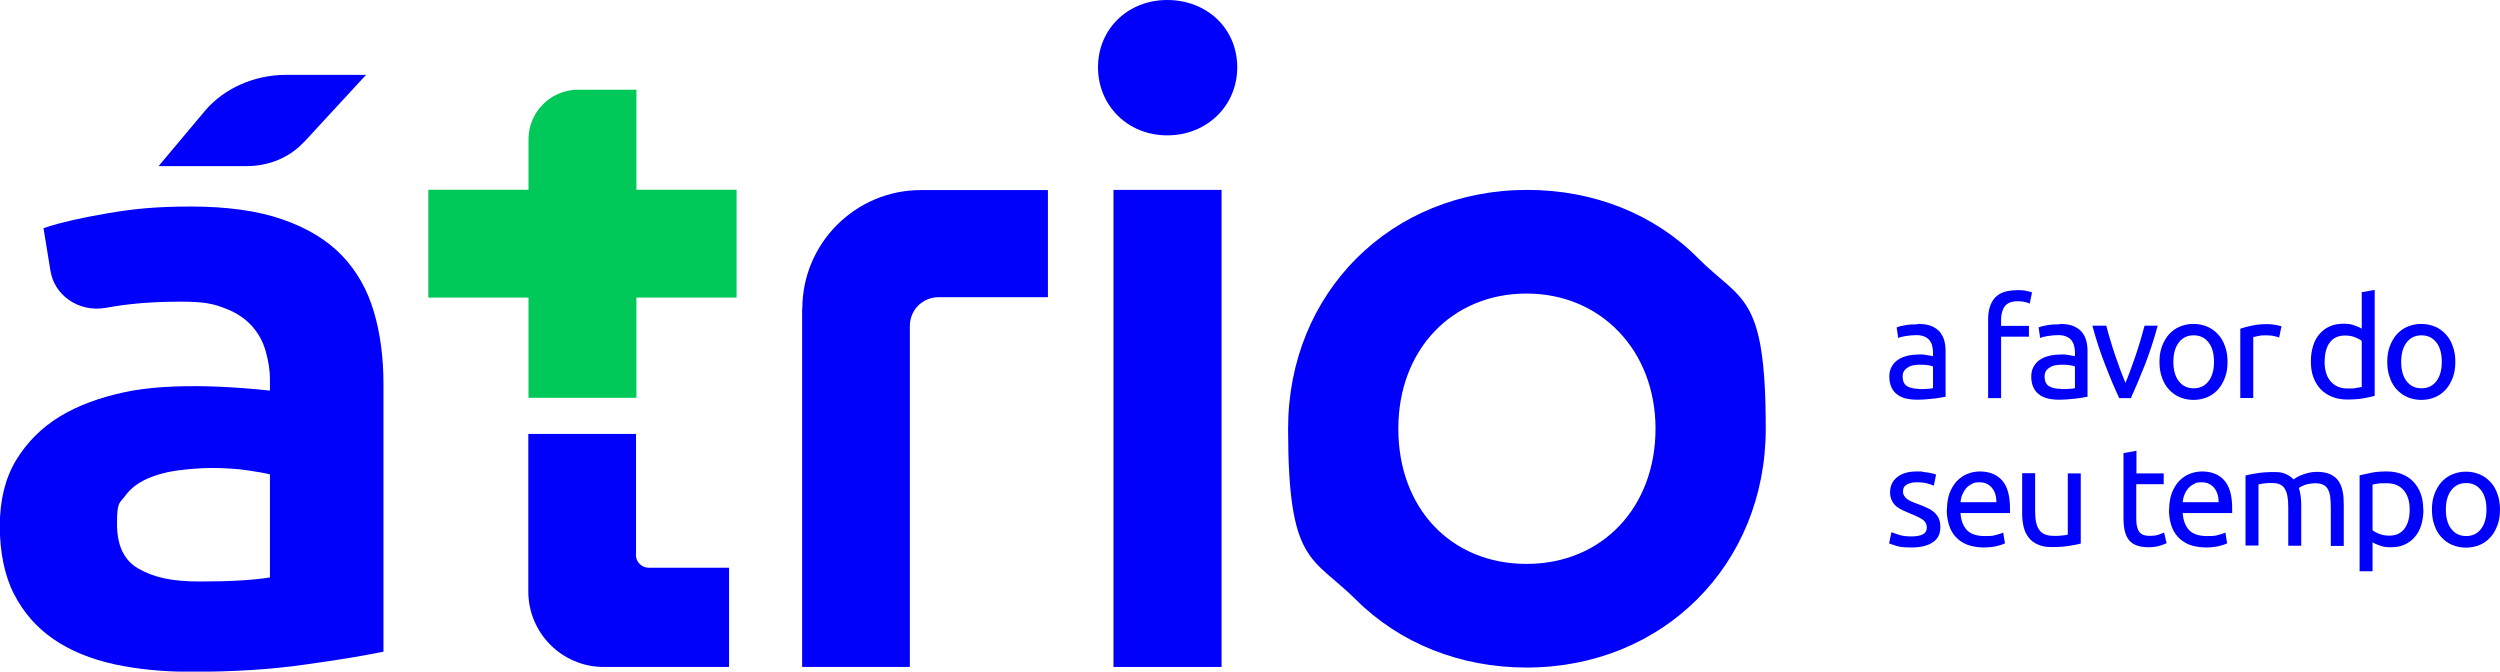 <?xml version="1.0" encoding="UTF-8"?><svg id="Camada_2" xmlns="http://www.w3.org/2000/svg" viewBox="0 0 1292.8 347.3"><defs><style>.cls-1{fill:#00c859;}.cls-2{fill:#0000fb;}</style></defs><g id="Modo_de_isolamento"><path class="cls-2" d="m991.7,167.5c2.7,0,5,.3,6.8,1,1.8.7,3.3,1.7,4.5,3,1.1,1.3,1.9,2.8,2.4,4.5.5,1.8.7,3.7.7,5.8v23.4c-.6,0-1.4.2-2.4.4-1,.2-2.2.3-3.5.5-1.3.1-2.7.3-4.2.4-1.5.1-3,.2-4.5.2-2.1,0-4.1-.2-5.8-.6-1.8-.4-3.3-1.1-4.6-2.1-1.3-.9-2.3-2.2-3-3.7-.7-1.5-1.1-3.4-1.1-5.5s.4-3.8,1.3-5.3c.8-1.5,2-2.7,3.4-3.6,1.4-.9,3.1-1.6,5-2,1.9-.4,3.9-.6,6-.6s1.4,0,2.1.1c.7,0,1.4.2,2.1.3.6.1,1.2.2,1.7.3.5,0,.8.2,1,.2v-1.9c0-1.1-.1-2.2-.4-3.3-.2-1.1-.7-2-1.3-2.9-.6-.8-1.5-1.5-2.6-2-1.1-.5-2.5-.8-4.2-.8s-4.1.2-5.8.5c-1.7.3-2.9.6-3.7,1l-.8-5.5c.9-.4,2.3-.8,4.3-1.1,2-.4,4.2-.5,6.6-.5m.6,33.5c1.6,0,3,0,4.2-.1,1.2,0,2.2-.2,3.1-.4v-11.2c-.5-.2-1.3-.4-2.3-.6-1.1-.2-2.4-.3-3.9-.3s-2.1,0-3.2.2c-1.1.1-2.2.4-3.1.9-.9.5-1.7,1.1-2.3,1.9-.6.8-.9,1.8-.9,3.1,0,2.4.8,4.1,2.3,5,1.5.9,3.6,1.4,6.3,1.4"/><path class="cls-2" d="m1042.7,150c2,0,3.7.1,5.1.4,1.4.3,2.4.6,3,.8l-1.2,5.8c-.6-.3-1.4-.6-2.4-.8-1.1-.3-2.4-.4-3.9-.4-3.1,0-5.3.9-6.6,2.6-1.2,1.7-1.9,4-1.9,6.9v3.2h14.4v5.6h-14.4v31.8h-6.7v-40.8c0-4.8,1.2-8.5,3.5-11.1,2.4-2.6,6-3.9,11.1-3.9"/><path class="cls-2" d="m1065.1,167.5c2.7,0,5,.3,6.8,1,1.8.7,3.3,1.7,4.5,3,1.1,1.3,1.9,2.8,2.4,4.5.5,1.8.7,3.7.7,5.8v23.4c-.6,0-1.4.2-2.4.4-1,.2-2.2.3-3.5.5-1.3.1-2.7.3-4.2.4-1.5.1-3,.2-4.5.2-2.1,0-4.1-.2-5.8-.6-1.8-.4-3.3-1.1-4.6-2.1-1.3-.9-2.3-2.2-3-3.7-.7-1.5-1.1-3.4-1.1-5.5s.4-3.8,1.3-5.3c.8-1.5,2-2.7,3.4-3.6,1.4-.9,3.1-1.6,5-2,1.9-.4,3.9-.6,6-.6s1.4,0,2.1.1c.7,0,1.4.2,2.1.3.6.1,1.2.2,1.7.3.5,0,.8.2,1,.2v-1.9c0-1.1-.1-2.2-.4-3.3-.2-1.1-.7-2-1.3-2.9-.6-.8-1.5-1.5-2.6-2-1.1-.5-2.5-.8-4.2-.8s-4.1.2-5.8.5c-1.7.3-2.9.6-3.7,1l-.8-5.5c.9-.4,2.3-.8,4.3-1.1,2-.4,4.2-.5,6.6-.5m.6,33.5c1.6,0,3,0,4.2-.1,1.2,0,2.2-.2,3.1-.4v-11.2c-.5-.2-1.3-.4-2.3-.6-1.1-.2-2.4-.3-3.9-.3s-2.1,0-3.2.2c-1.1.1-2.2.4-3.1.9-.9.5-1.7,1.1-2.3,1.9-.6.8-.9,1.8-.9,3.1,0,2.4.8,4.1,2.3,5,1.5.9,3.6,1.4,6.3,1.4"/><path class="cls-2" d="m1115.8,168.4c-1.9,7-4.1,13.7-6.6,20.2-2.5,6.4-5,12.2-7.3,17.3h-6c-2.4-5.1-4.8-10.8-7.3-17.3-2.5-6.4-4.7-13.1-6.6-20.2h7.2c.6,2.4,1.3,4.9,2.1,7.5.8,2.7,1.6,5.3,2.5,7.9.9,2.6,1.8,5.1,2.7,7.6.9,2.4,1.8,4.6,2.6,6.6.8-1.9,1.7-4.1,2.6-6.6.9-2.4,1.8-5,2.7-7.6.9-2.6,1.7-5.3,2.5-7.9.8-2.7,1.5-5.2,2.1-7.5h6.9Z"/><path class="cls-2" d="m1151.9,187.1c0,3-.4,5.7-1.3,8.1-.9,2.4-2.1,4.5-3.6,6.2-1.6,1.7-3.4,3.1-5.6,4-2.2.9-4.5,1.4-7.1,1.4s-4.9-.5-7.1-1.4c-2.2-.9-4-2.3-5.6-4-1.6-1.7-2.8-3.8-3.6-6.2-.9-2.4-1.3-5.1-1.3-8.1s.4-5.6,1.3-8c.9-2.4,2.1-4.5,3.6-6.2,1.6-1.7,3.4-3.1,5.6-4,2.2-.9,4.5-1.4,7.1-1.4s4.9.5,7.1,1.4c2.2.9,4,2.3,5.6,4,1.6,1.7,2.8,3.8,3.6,6.2.9,2.4,1.3,5.1,1.3,8m-7,0c0-4.2-.9-7.6-2.8-10-1.9-2.5-4.5-3.7-7.7-3.7s-5.8,1.2-7.7,3.7c-1.9,2.5-2.8,5.8-2.8,10s.9,7.6,2.8,10c1.9,2.5,4.5,3.7,7.7,3.7s5.8-1.2,7.7-3.7c1.9-2.5,2.8-5.8,2.8-10"/><path class="cls-2" d="m1172.3,167.6c.6,0,1.2,0,2,.1.7,0,1.5.2,2.2.3.7.1,1.4.2,2,.4.6.1,1,.2,1.3.3l-1.2,5.8c-.5-.2-1.4-.4-2.6-.7-1.2-.3-2.8-.4-4.7-.4s-2.5.1-3.7.4c-1.2.3-2,.4-2.4.5v31.5h-6.7v-35.8c1.6-.6,3.6-1.1,5.9-1.6,2.4-.5,5-.8,7.9-.8"/><path class="cls-2" d="m1221.3,151.1l6.7-1.2v54.8c-1.5.4-3.5.9-5.9,1.3-2.4.4-5.2.6-8.3.6s-5.5-.5-7.8-1.4c-2.3-.9-4.3-2.2-5.9-3.9-1.6-1.7-2.9-3.7-3.8-6.2-.9-2.4-1.3-5.1-1.3-8.2s.4-5.5,1.1-7.9c.7-2.4,1.8-4.5,3.3-6.2,1.4-1.7,3.2-3.1,5.3-4,2.1-1,4.5-1.4,7.2-1.4s4.1.3,5.7.9c1.7.6,2.9,1.1,3.7,1.7v-18.9Zm0,25.2c-.8-.7-2-1.3-3.5-1.9-1.5-.6-3.2-.9-5-.9s-3.6.3-4.9,1c-1.4.7-2.5,1.7-3.3,2.9-.9,1.2-1.5,2.7-1.9,4.4-.4,1.7-.6,3.5-.6,5.4,0,4.4,1.1,7.7,3.2,10.1,2.2,2.4,5,3.6,8.6,3.6s3.3,0,4.6-.3c1.2-.2,2.2-.3,2.8-.5v-23.7Z"/><path class="cls-2" d="m1269.7,187.1c0,3-.4,5.7-1.3,8.1-.9,2.4-2.1,4.5-3.6,6.2-1.6,1.7-3.4,3.1-5.6,4-2.2.9-4.5,1.4-7.1,1.4s-4.9-.5-7.1-1.4c-2.2-.9-4-2.3-5.6-4-1.6-1.7-2.8-3.8-3.6-6.2-.9-2.4-1.3-5.1-1.3-8.1s.4-5.6,1.3-8c.9-2.4,2.1-4.5,3.6-6.2,1.6-1.7,3.4-3.1,5.6-4,2.2-.9,4.5-1.4,7.1-1.4s4.9.5,7.1,1.4c2.2.9,4,2.3,5.6,4,1.6,1.7,2.8,3.8,3.6,6.2.9,2.4,1.3,5.1,1.3,8m-7,0c0-4.2-.9-7.6-2.8-10-1.9-2.5-4.5-3.7-7.7-3.7s-5.8,1.2-7.7,3.7c-1.9,2.5-2.8,5.8-2.8,10s.9,7.6,2.8,10c1.9,2.5,4.5,3.7,7.7,3.7s5.8-1.2,7.7-3.7c1.9-2.5,2.8-5.8,2.8-10"/><path class="cls-2" d="m988.3,277.4c2.7,0,4.8-.4,6.1-1.1,1.3-.7,2-1.9,2-3.5s-.6-2.9-1.9-3.9c-1.3-1-3.4-2-6.4-3.2-1.4-.6-2.8-1.2-4.1-1.8-1.3-.6-2.5-1.3-3.4-2.1-1-.8-1.7-1.8-2.3-3-.6-1.2-.9-2.6-.9-4.2,0-3.3,1.2-5.9,3.7-7.9,2.4-1.9,5.8-2.9,10-2.9s2.1,0,3.2.2c1.1.1,2,.3,2.9.4.9.2,1.7.4,2.4.5.7.2,1.2.4,1.6.5l-1.2,5.8c-.7-.4-1.8-.8-3.4-1.2-1.5-.4-3.4-.6-5.5-.6s-3.5.4-4.9,1.1c-1.4.7-2.1,1.9-2.1,3.5s.2,1.5.5,2.2c.3.6.8,1.2,1.4,1.7.6.5,1.5,1,2.4,1.4s2.1.9,3.5,1.4c1.8.7,3.4,1.3,4.8,2,1.4.6,2.6,1.4,3.6,2.3,1,.9,1.7,1.9,2.3,3.1.5,1.2.8,2.7.8,4.5,0,3.5-1.3,6.1-3.9,7.8-2.6,1.8-6.2,2.7-11,2.7s-5.9-.3-7.8-.8c-1.9-.6-3.1-1-3.8-1.3l1.2-5.8c.8.3,2,.7,3.7,1.3,1.7.6,3.9.9,6.7.9"/><path class="cls-2" d="m1006.8,263.6c0-3.3.5-6.2,1.4-8.7,1-2.5,2.2-4.5,3.8-6.2,1.6-1.6,3.4-2.9,5.5-3.7,2.1-.8,4.2-1.2,6.3-1.2,5,0,8.9,1.6,11.6,4.7,2.7,3.1,4,7.9,4,14.4v1.1c0,.5,0,.9,0,1.3h-25.6c.3,3.9,1.4,6.8,3.4,8.9,2,2,5,3,9.2,3s4.3-.2,5.9-.6c1.6-.4,2.8-.8,3.6-1.2l.9,5.6c-.8.4-2.2.9-4.3,1.4-2,.5-4.4.7-6.9.7s-6.1-.5-8.5-1.5c-2.4-1-4.3-2.3-5.9-4.1-1.5-1.7-2.7-3.8-3.4-6.2-.7-2.4-1.1-5-1.1-7.8m25.7-3.7c0-3-.7-5.5-2.3-7.5-1.6-1.9-3.7-2.9-6.4-2.9s-2.9.3-4.1.9c-1.2.6-2.2,1.4-3,2.3-.8,1-1.4,2.1-1.9,3.3-.5,1.2-.8,2.5-.9,3.8h18.6Z"/><path class="cls-2" d="m1076,281.1c-1.5.4-3.6.8-6.1,1.2-2.5.4-5.4.6-8.7.6s-5.3-.4-7.3-1.3c-2-.8-3.6-2-4.8-3.6-1.2-1.5-2.1-3.3-2.6-5.4-.5-2.1-.8-4.4-.8-6.9v-21h6.7v19.6c0,4.6.7,7.8,2.2,9.8,1.4,2,3.9,3,7.3,3s1.5,0,2.2,0c.8,0,1.5-.1,2.2-.2.7,0,1.3-.1,1.8-.2.5,0,.9-.2,1.2-.3v-31.6h6.7v36.4Z"/><path class="cls-2" d="m1104.7,244.8h14.2v5.6h-14.2v17.3c0,1.9.1,3.4.4,4.6.3,1.2.7,2.2,1.3,2.9.6.7,1.3,1.2,2.2,1.5.9.3,1.9.4,3,.4,2,0,3.6-.2,4.9-.7,1.2-.5,2.1-.8,2.6-1l1.3,5.5c-.7.3-1.8.8-3.5,1.3-1.7.5-3.6.8-5.8.8s-4.6-.3-6.3-1c-1.7-.6-3-1.6-4-2.9-1-1.3-1.7-2.9-2.1-4.8-.4-1.9-.6-4.1-.6-6.6v-33.4l6.7-1.2v11.6Z"/><path class="cls-2" d="m1121.7,263.6c0-3.3.5-6.2,1.4-8.7,1-2.5,2.2-4.5,3.8-6.2,1.6-1.6,3.4-2.9,5.5-3.7,2.1-.8,4.2-1.2,6.3-1.2,5,0,8.9,1.6,11.6,4.7,2.7,3.1,4,7.9,4,14.4v1.1c0,.5,0,.9,0,1.3h-25.6c.3,3.9,1.4,6.8,3.4,8.9,2,2,5,3,9.2,3s4.3-.2,5.9-.6c1.6-.4,2.8-.8,3.6-1.2l.9,5.6c-.8.4-2.2.9-4.3,1.4-2,.5-4.4.7-6.9.7s-6.1-.5-8.5-1.5c-2.4-1-4.3-2.3-5.9-4.1-1.5-1.7-2.7-3.8-3.4-6.2-.7-2.4-1.1-5-1.1-7.8m25.7-3.7c0-3-.7-5.5-2.3-7.5-1.6-1.9-3.7-2.9-6.4-2.9s-2.9.3-4.1.9c-1.2.6-2.2,1.4-3,2.3-.8,1-1.5,2.1-1.9,3.3-.5,1.2-.8,2.5-.9,3.8h18.6Z"/><path class="cls-2" d="m1161.1,245.9c1.5-.4,3.6-.8,6.1-1.2,2.5-.4,5.4-.6,8.7-.6s4.4.3,6,1c1.6.6,3,1.6,4.1,2.8.3-.2.9-.6,1.6-1,.7-.4,1.6-.9,2.7-1.3,1.1-.4,2.2-.8,3.5-1.1,1.3-.3,2.7-.5,4.2-.5,2.9,0,5.2.4,7.1,1.3,1.8.8,3.2,2,4.3,3.6,1,1.5,1.7,3.4,2.1,5.5.4,2.1.5,4.4.5,6.9v21h-6.7v-19.6c0-2.2-.1-4.1-.3-5.7-.2-1.6-.6-2.9-1.2-4-.6-1.1-1.4-1.8-2.4-2.3-1-.5-2.4-.8-4-.8s-4.1.3-5.6.9c-1.5.6-2.5,1.1-3,1.6.4,1.2.7,2.6.9,4.1.2,1.5.3,3,.3,4.7v21h-6.7v-19.6c0-2.2-.1-4.1-.4-5.7-.2-1.6-.7-2.9-1.3-4-.6-1.1-1.4-1.8-2.4-2.3-1-.5-2.3-.8-3.9-.8s-1.4,0-2.2,0c-.8,0-1.5.1-2.2.2-.7,0-1.3.2-1.9.3-.6,0-1,.2-1.1.2v31.6h-6.7v-36.4Z"/><path class="cls-2" d="m1253.2,263.6c0,2.8-.4,5.4-1.1,7.8-.7,2.4-1.8,4.5-3.3,6.2-1.4,1.7-3.2,3.1-5.3,4-2.1,1-4.5,1.4-7.2,1.4s-4.1-.3-5.7-.9c-1.7-.6-2.9-1.1-3.7-1.7v15h-6.7v-49.6c1.6-.4,3.6-.8,5.9-1.3,2.4-.5,5.1-.7,8.2-.7s5.5.5,7.8,1.4c2.3.9,4.3,2.2,5.9,3.9,1.6,1.7,2.9,3.7,3.8,6.2.9,2.4,1.3,5.1,1.3,8.2m-7,0c0-4.4-1.1-7.7-3.2-10.1-2.2-2.4-5-3.5-8.6-3.5s-3.6,0-4.7.2c-1.1.1-2,.3-2.7.5v23.6c.8.7,2,1.3,3.5,1.9,1.5.6,3.2.9,5,.9s3.6-.3,4.9-1c1.4-.7,2.5-1.7,3.3-2.9.9-1.2,1.5-2.7,1.9-4.3.4-1.7.6-3.4.6-5.4"/><path class="cls-2" d="m1292.8,263.5c0,3-.4,5.7-1.3,8.1-.9,2.4-2.1,4.5-3.6,6.2-1.6,1.7-3.4,3.1-5.6,4-2.2.9-4.5,1.4-7.1,1.4s-4.9-.5-7.1-1.4c-2.2-.9-4-2.3-5.6-4-1.6-1.7-2.8-3.8-3.6-6.2-.9-2.4-1.3-5.1-1.3-8.1s.4-5.6,1.3-8c.9-2.4,2.1-4.5,3.6-6.2,1.6-1.7,3.4-3.1,5.6-4,2.2-.9,4.5-1.4,7.1-1.4s4.9.5,7.1,1.4c2.2.9,4,2.3,5.6,4,1.6,1.7,2.8,3.8,3.6,6.2.9,2.4,1.3,5.1,1.3,8m-7,0c0-4.2-.9-7.6-2.8-10-1.9-2.5-4.5-3.7-7.7-3.7s-5.8,1.2-7.7,3.7c-1.9,2.5-2.8,5.8-2.8,10s.9,7.6,2.8,10c1.9,2.5,4.5,3.7,7.7,3.7s5.8-1.2,7.7-3.7c1.9-2.5,2.8-5.8,2.8-10"/><path class="cls-2" d="m176.8,132.1c-7.7-8-18.1-14.3-30.9-18.7-12.7-4.4-28.5-6.6-47-6.6s-29.9,1.2-43.3,3.5c-13.5,2.3-23.9,4.7-31,7l-2.1.7,3.6,22.1c1,6,4.3,11.3,9.4,14.9,5.4,3.9,12.4,5.4,19.1,4.2,1.3-.2,2.7-.5,4.1-.7,10.4-1.7,22.1-2.5,34.7-2.5s16.7,1.1,22.6,3.3c5.8,2.1,10.5,5.2,14,9,3.5,3.8,6,8.3,7.4,13.3,1.4,5.2,2.2,9.4,2.2,15.1v5.3c-12.4-1.4-50-4.9-76.1,1-12.2,2.7-23.2,6.7-32.6,12.4-9.5,5.8-17,13.4-22.6,22.6-5.6,9.3-8.4,20.7-8.4,34.1s2.5,25.7,7.4,35.2c4.9,9.5,11.8,17.4,20.5,23.3,8.6,5.9,19.1,10.2,31.3,12.9,12,2.6,25.4,3.9,39.8,3.9,21.6,0,41.3-1.2,58.6-3.7,17.1-2.4,30.1-4.5,38.7-6.3l2.1-.4v-138.5c0-13.4-1.6-25.9-4.9-37.1-3.3-11.4-8.9-21.3-16.6-29.3m-37.2,166.5c-8.6,1.4-20.7,2.1-36.1,2.1s-24.2-2.3-32-6.7c-7.4-4.3-11-11.9-11-23.3s1.4-10.5,4.1-14.1c2.7-3.8,6.5-6.7,11-8.8,4.8-2.2,10.2-3.7,16.1-4.5,6.1-.8,12.2-1.3,18.1-1.3s13.2.4,18.8,1.3c4.5.7,8.2,1.3,11,2v53.4Z"/><path class="cls-2" d="m157.1,73.6l32.2-34.9h-41.3c-16.5,0-32.2,7-42,18.6l-24,28.6h45.6c11.5,0,22.2-4.5,29.4-12.3"/><path class="cls-2" d="m414.8,159.5v185.4h55.7v-176.4c0-8.2,6.6-14.8,14.8-14.8h56.6v-55.4h-65.7c-33.8,0-61.3,27.5-61.3,61.3"/><path class="cls-2" d="m603.6,0c-20.4,0-35.8,15-35.8,34.8s15.4,35.2,35.8,35.2,36.2-15.2,36.2-35.2S624.2,0,603.6,0"/><path class="cls-2" d="m878.1,133.5c-22.6-22.8-54-35.3-88.3-35.3-70.5,0-123.7,53.1-123.7,123.5s12.5,65.9,35.2,88.5c22.6,22.5,53.9,35,88.1,35,70.5,0,123.7-53.1,123.7-123.5s-12.4-65.5-35-88.2m-88.7,158.1c-39.1,0-66.3-28.8-66.3-69.9s27.9-69.9,66.3-69.9,66.7,29.4,66.7,69.9-27.4,69.9-66.7,69.9"/><rect class="cls-2" x="575.8" y="98.2" width="55.9" height="246.7"/><path class="cls-2" d="m328.9,286.9v-62.5h-55.7v81.5c0,21.5,17.5,39,39,39h64.8v-51.3h-41.4c-3.8,0-6.8-3-6.8-6.8"/><path class="cls-1" d="m329,46.4h-30.1c-14.1,0-25.6,11.5-25.6,25.6v26.1h-51.8v55.8h51.8v51.8h55.8v-51.8h51.8v-55.8h-51.8v-51.8Z"/></g></svg>